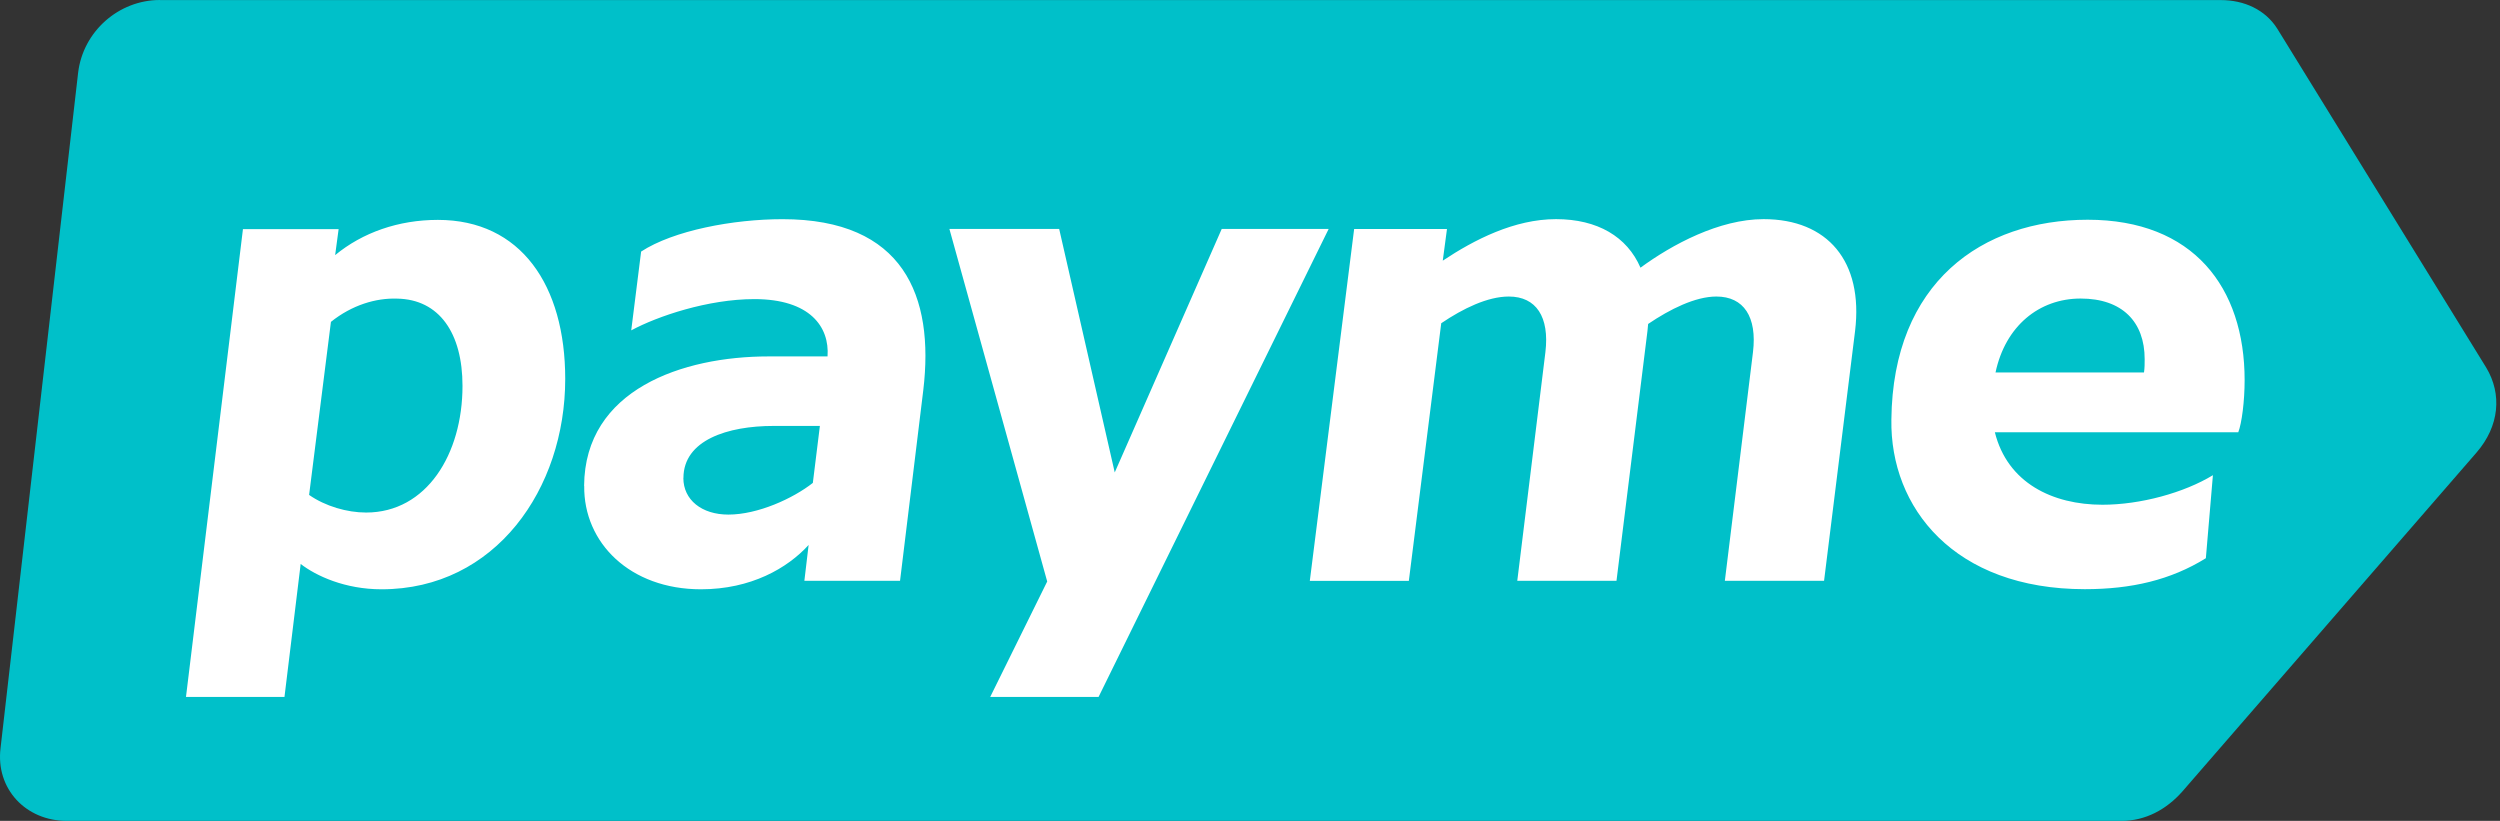 <svg width="67" height="22" viewBox="0 0 67 22" fill="none" xmlns="http://www.w3.org/2000/svg">
<rect x="0" y="0" width="67" height="22" fill="#333333" stroke="none"/>
<g clip-path="url(#clip0_3274_119853)">
<path d="M4.286 0.002H59.515C60.151 0.002 60.712 0.264 61.031 0.769L66.629 9.849C67.059 10.561 66.986 11.421 66.367 12.133L58.485 21.214C58.055 21.7 57.493 22 56.855 22H1.793C0.689 22 -0.117 21.139 0.014 20.053L2.094 1.947C2.226 0.843 3.18 0 4.285 0H4.286L4.286 0.002Z" fill="#00C0C9"/>
<path d="M32.742 6.136L29.875 12.661L28.386 6.136H25.444L28.065 15.584L26.538 18.677H29.442L35.608 6.136H32.741H32.742ZM4.984 18.677H7.624L8.058 15.114C8.472 15.434 9.246 15.793 10.226 15.793C13.281 15.793 15.148 13.096 15.148 10.155C15.148 7.647 13.96 5.893 11.735 5.893C10.678 5.893 9.716 6.232 8.982 6.837L9.075 6.14H6.511L4.984 18.68V18.678V18.677ZM8.284 13.264L8.869 8.626C9.435 8.173 10.076 7.984 10.641 8.003C11.772 8.021 12.395 8.927 12.395 10.341C12.395 12.171 11.433 13.736 9.811 13.736C9.302 13.736 8.718 13.567 8.284 13.264ZM15.657 13.02C15.637 14.547 16.883 15.793 18.786 15.793C20.126 15.793 21.105 15.227 21.671 14.605L21.557 15.566H24.121L24.744 10.456C25.046 7.93 24.216 5.874 20.972 5.874C19.652 5.874 18.05 6.176 17.182 6.742L16.917 8.854C17.616 8.476 18.973 8.016 20.217 8.016C21.706 8.016 22.235 8.759 22.178 9.552H20.594C18.294 9.552 15.672 10.438 15.654 13.021H15.656L15.657 13.02ZM18.316 12.811C18.316 11.793 19.504 11.415 20.729 11.415H21.973L21.784 12.942C21.256 13.357 20.313 13.791 19.52 13.791C18.804 13.791 18.314 13.395 18.314 12.81H18.315L18.316 12.811ZM50.689 11.246C50.652 13.603 52.367 15.79 55.874 15.79C57.118 15.79 58.175 15.545 59.117 14.96L59.306 12.735C58.533 13.206 57.363 13.527 56.346 13.527C55.007 13.527 53.8 12.942 53.462 11.584H59.986C60.08 11.339 60.156 10.754 60.156 10.188C60.156 7.7 58.779 5.889 55.95 5.889C53.121 5.889 50.727 7.567 50.689 11.243V11.245V11.246ZM53.48 9.982C53.744 8.738 54.648 8.001 55.761 8.001C56.874 8.001 57.477 8.624 57.477 9.624C57.477 9.737 57.477 9.869 57.459 9.982H53.48H53.48ZM37.757 15.565L38.625 8.663C39.21 8.267 39.869 7.947 40.436 7.947C41.171 7.947 41.529 8.494 41.417 9.436L40.663 15.565H43.322L44.152 8.871L44.17 8.682C44.755 8.286 45.434 7.947 45.999 7.947C46.734 7.947 47.093 8.494 46.98 9.436L46.226 15.565H48.885L49.716 8.871C49.942 7.004 48.98 5.873 47.264 5.873C46.077 5.873 44.813 6.552 43.965 7.174C43.606 6.344 42.814 5.873 41.701 5.873C40.588 5.873 39.514 6.421 38.666 6.986L38.779 6.138H36.291L35.103 15.567H37.762H37.759L37.757 15.565Z" fill="white"/>
</g>
<defs>
<clipPath id="clip0_3274_119853">
<rect width="67" height="22" fill="white"/>
</clipPath>
</defs>
</svg>
